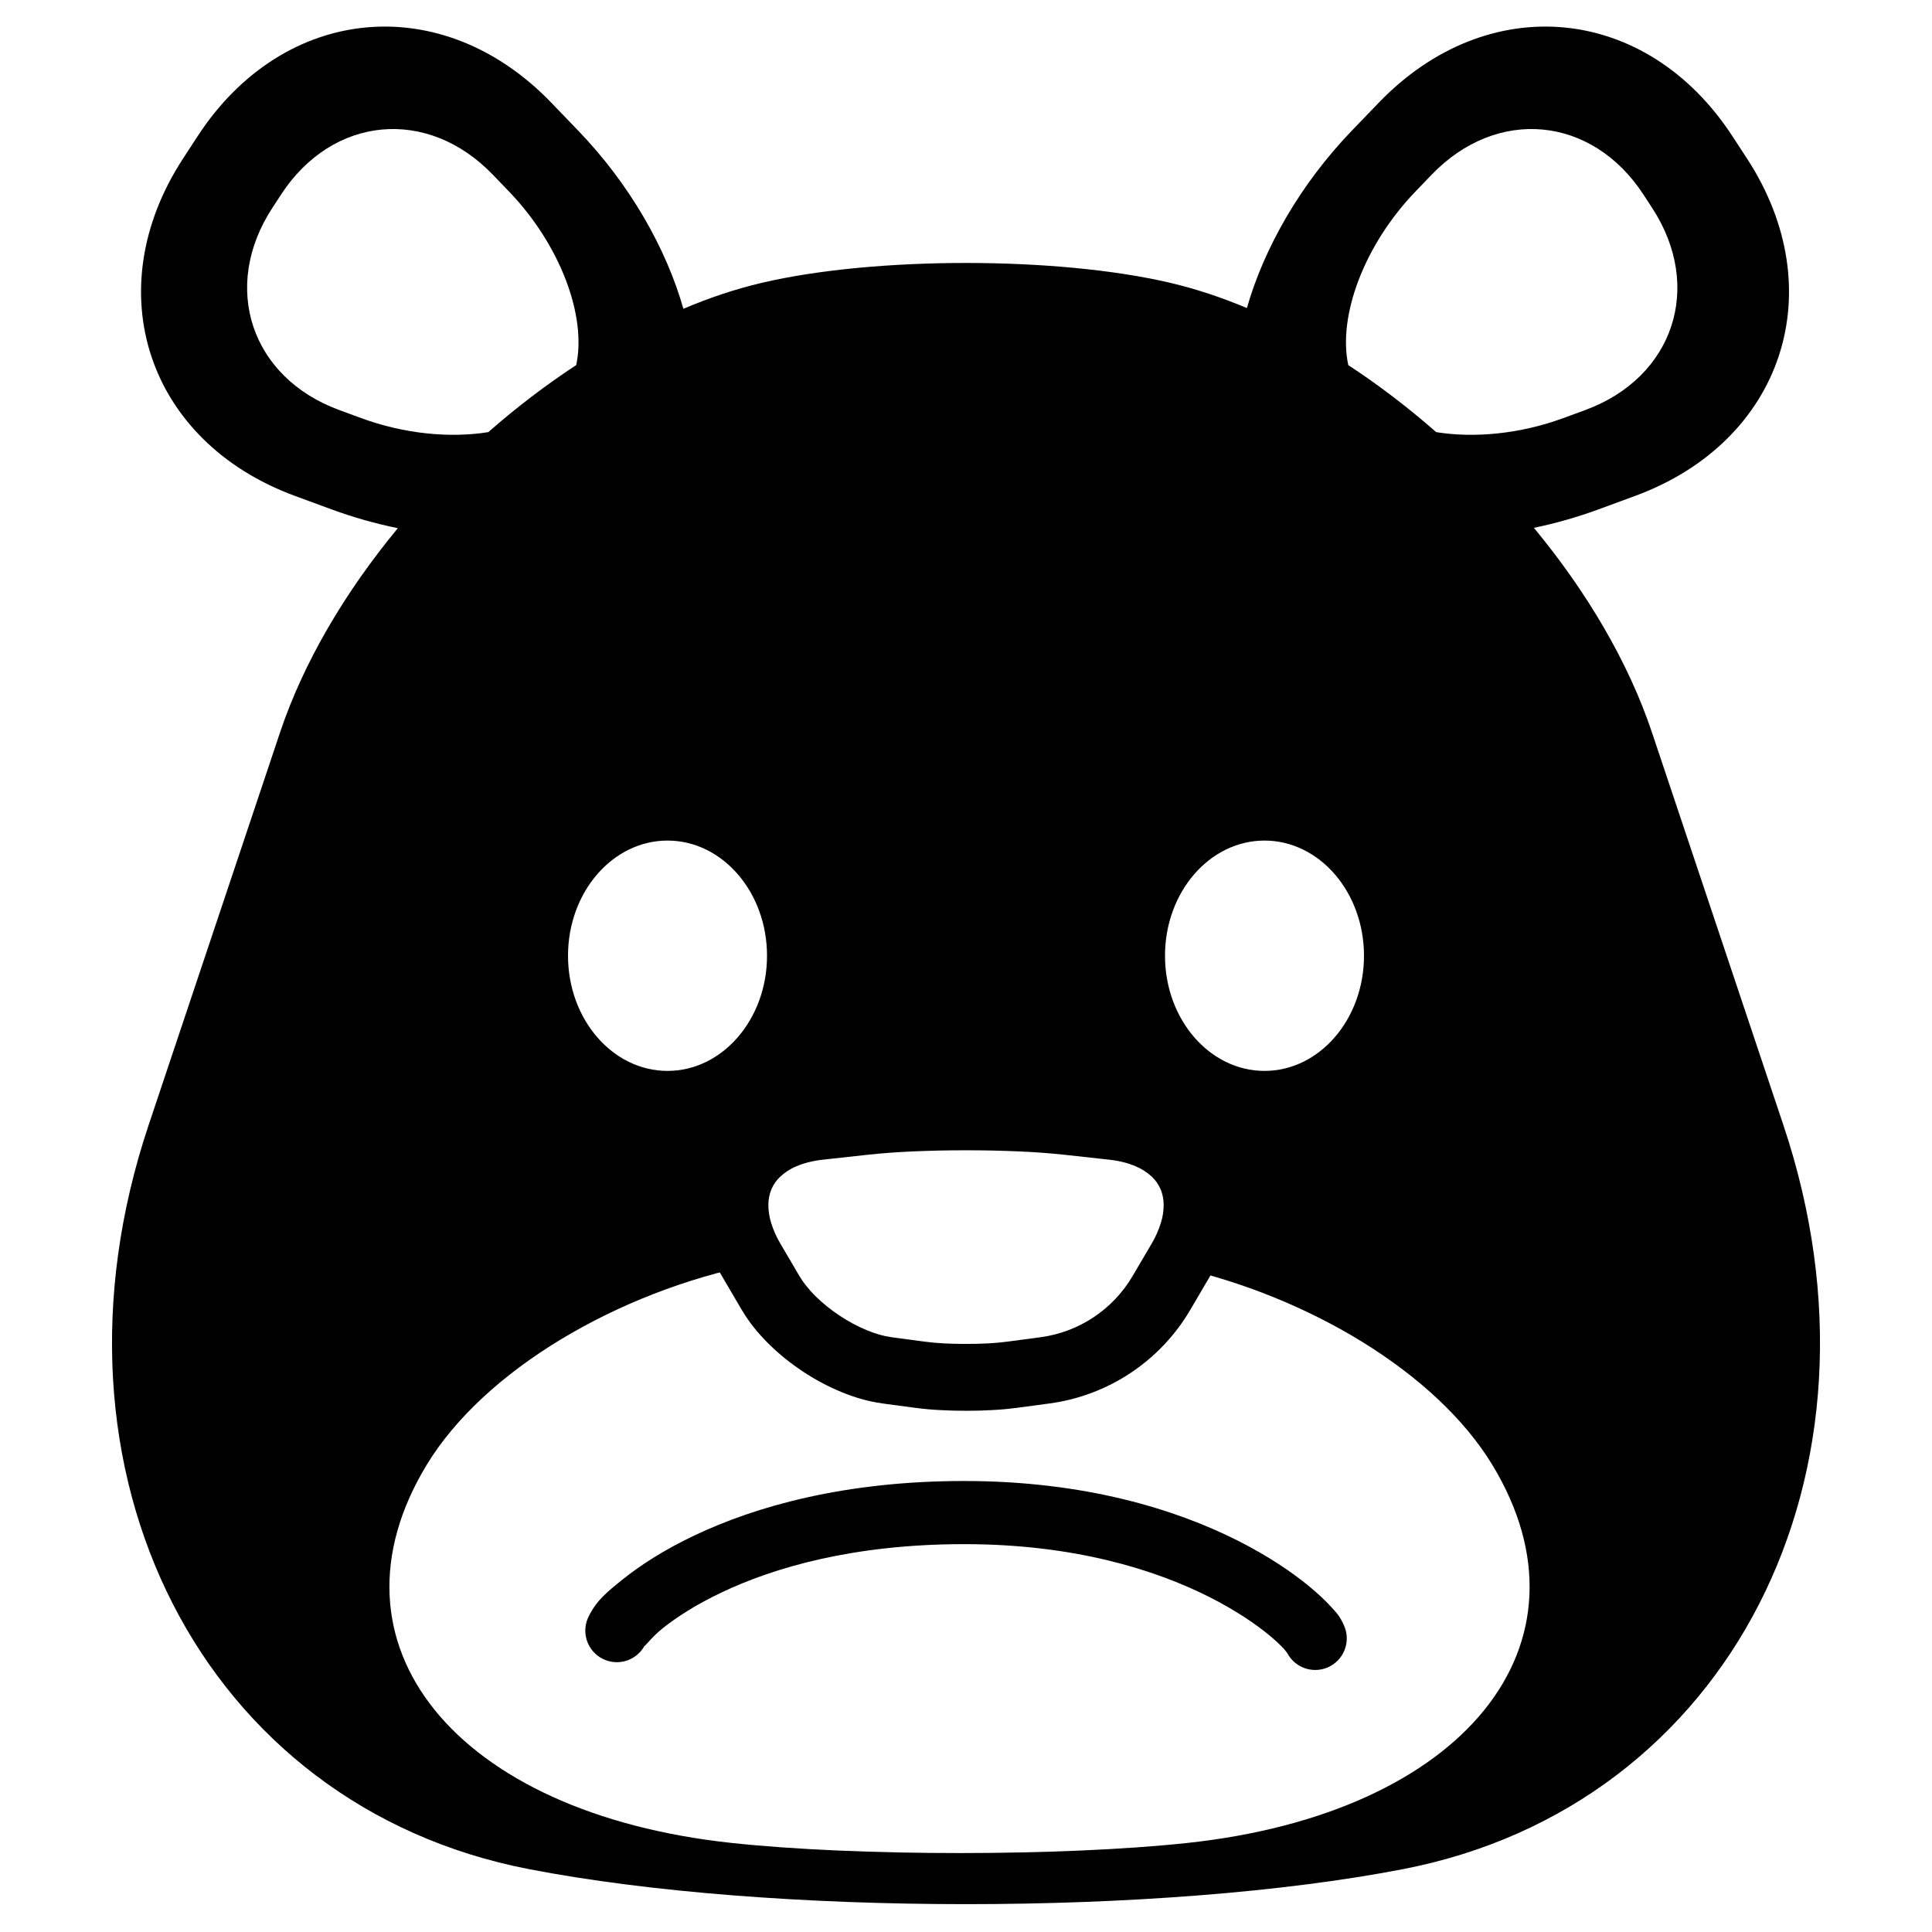 <?xml version="1.0" encoding="UTF-8"?>
<!-- Uploaded to: SVG Repo, www.svgrepo.com, Generator: SVG Repo Mixer Tools -->
<svg fill="#000000" width="800px" height="800px" version="1.1" viewBox="144 144 512 512" xmlns="http://www.w3.org/2000/svg">
 <g>
  <path d="m422.14 515.93-8.961 1.199h-0.039c-2.098 0.273-4.195 0.461-6.301 0.559-2.273 0.129-4.555 0.188-6.836 0.18-2.285 0.008-4.566-0.051-6.84-0.18-2.106-0.098-4.203-0.285-6.297-0.559h-0.039l-8.965-1.199c-0.012-0.012-0.02-0.012-0.031-0.012-1.867-0.254-3.719-0.648-5.539-1.16-1.832-0.531-3.641-1.152-5.402-1.891-3.562-1.484-6.988-3.316-10.203-5.461-3.227-2.137-6.238-4.574-8.996-7.293-1.355-1.336-2.637-2.754-3.828-4.238-1.188-1.477-2.262-3.031-3.227-4.656-0.008-0.008-0.008-0.02-0.02-0.02l-5-8.512c-1.789-2.992-3.207-6.188-4.219-9.523-0.965-3.148-1.469-6.418-1.488-9.715-0.027-3.816 0.719-7.594 2.188-11.129 1.477-3.5 3.668-6.672 6.434-9.297 2.816-2.668 6.102-4.793 9.672-6.277 1.859-0.789 3.769-1.43 5.719-1.91 2.047-0.52 4.133-0.887 6.227-1.113l11.898-1.316h0.031c4.387-0.465 8.785-0.789 13.184-0.965 4.91-0.215 9.832-0.324 14.742-0.316 4.91-0.008 9.828 0.102 14.738 0.316 4.398 0.176 8.797 0.5 13.188 0.965h0.027l11.898 1.316c2.094 0.227 4.18 0.594 6.227 1.113 1.949 0.48 3.859 1.121 5.719 1.91 3.57 1.484 6.859 3.609 9.672 6.277 2.766 2.625 4.961 5.797 6.438 9.297 1.465 3.535 2.211 7.312 2.184 11.129-0.02 3.297-0.523 6.566-1.488 9.715-1.012 3.336-2.43 6.531-4.219 9.523l-5 8.512c-7.949 13.512-21.695 22.641-37.246 24.73zm-32.98-16.367-8.926-1.188c-1.043-0.148-2.066-0.367-3.082-0.652-1.168-0.332-2.332-0.738-3.453-1.211-2.527-1.051-4.938-2.34-7.211-3.867-2.285-1.492-4.41-3.227-6.359-5.133-0.875-0.867-1.691-1.773-2.457-2.727-0.66-0.816-1.262-1.684-1.793-2.578l-5.008-8.523c-0.012-0.02-0.02-0.039-0.031-0.047-1.062-1.781-1.906-3.68-2.508-5.66-0.461-1.504-0.699-3.059-0.707-4.633-0.012-1.43 0.266-2.844 0.805-4.172 0.531-1.242 1.309-2.363 2.285-3.289 1.27-1.191 2.734-2.144 4.348-2.805 1.023-0.441 2.086-0.797 3.168-1.062 1.262-0.324 2.539-0.551 3.828-0.688h0.02l11.887-1.309c4.004-0.422 8.02-0.719 12.047-0.887 4.664-0.195 9.328-0.305 13.992-0.293 4.664-0.012 9.328 0.098 13.992 0.293 4.023 0.168 8.039 0.465 12.043 0.887l11.887 1.309h0.02c1.289 0.137 2.57 0.363 3.828 0.688 1.082 0.266 2.144 0.621 3.168 1.062 1.613 0.66 3.082 1.613 4.352 2.805 0.973 0.926 1.75 2.047 2.281 3.289 0.539 1.328 0.816 2.742 0.809 4.172-0.012 1.574-0.246 3.129-0.711 4.633-0.602 1.98-1.445 3.879-2.508 5.66-0.012 0.008-0.02 0.027-0.031 0.047l-5.016 8.531c-5.199 8.828-14.172 14.789-24.328 16.16l-8.941 1.188c-1.625 0.219-3.269 0.355-4.91 0.445-1.98 0.098-3.957 0.156-5.934 0.145-1.98 0.012-3.957-0.047-5.934-0.145-1.645-0.09-3.289-0.227-4.91-0.445z" fill-rule="evenodd"/>
  <path d="m343.84 479.08c-36.23 7.305-71.57 28.09-86.762 53.125-28.785 47.457 7.473 92.359 80.922 100.21 33.27 3.555 87.289 3.555 120.56 0 73.449-7.852 109.71-52.754 80.922-100.21-14.758-24.332-48.551-44.645-83.695-52.477l0.984-1.672c10.266-17.465 2.258-33.449-17.875-35.672l-11.902-1.312c-14.895-1.645-39.082-1.645-53.98 0l-11.902 1.312c-20.129 2.223-28.137 18.207-17.871 35.672zm-47.141-238.32c2.809-12.91-4.16-31.832-17.828-46.031l-4.281-4.449c-17.332-18-42.48-15.621-56.129 5.312l-2.301 3.527c-13.648 20.934-5.699 44.926 17.746 53.547l5.793 2.129c11.496 4.227 23.613 5.348 33.703 3.723 7.434-6.519 15.254-12.5 23.297-17.758zm204.61 0c-2.809-12.91 4.16-31.832 17.828-46.031l4.281-4.449c17.328-18 42.48-15.621 56.129 5.312l2.301 3.527c13.648 20.934 5.695 44.926-17.746 53.547l-5.793 2.129c-11.496 4.227-23.617 5.348-33.703 3.723-7.434-6.519-15.254-12.5-23.297-17.758zm-206.78 156.52c0-16.844 11.816-30.52 26.367-30.52 14.555 0 26.371 13.676 26.371 30.52s-11.816 30.52-26.371 30.52c-14.551 0-26.367-13.676-26.367-30.52zm255.97-113.4c13.992 16.91 25.047 35.578 31.297 54.25l34.84 104.09c30.812 92.055-14.336 180.38-100.76 197.11-63.949 12.387-167.79 12.387-231.75 0-86.422-16.734-131.57-105.06-100.76-197.11l34.84-104.09c6.238-18.637 17.266-37.273 31.223-54.156-5.875-1.195-11.777-2.856-17.586-4.992l-9.676-3.559c-39.156-14.398-52.438-54.469-29.641-89.43l3.844-5.894c22.797-34.957 64.801-38.934 93.742-8.867l7.148 7.426c13.656 14.184 23.305 31.188 27.844 47.176 6.918-2.938 13.855-5.25 20.715-6.863 29.902-7.043 78.461-7.043 108.37 0 6.703 1.578 13.48 3.824 20.246 6.668 4.559-15.93 14.188-32.855 27.785-46.98l7.152-7.426c28.941-30.066 70.945-26.09 93.742 8.867l3.844 5.894c22.797 34.961 9.512 75.031-29.645 89.43l-9.672 3.559c-5.664 2.082-11.414 3.711-17.141 4.898zm-97.762 113.4c0-16.844 11.812-30.52 26.367-30.52 14.551 0 26.367 13.676 26.367 30.52s-11.816 30.52-26.367 30.52c-14.555 0-26.367-13.676-26.367-30.52z" fill-rule="evenodd"/>
  <path d="m399.53 536.48c-31.727 0-55.34 6.754-71.508 14.434-8.082 3.84-14.301 7.894-18.82 11.504-4.519 3.606-7.066 5.719-9.168 9.895-1.02 1.984-1.203 4.293-0.512 6.414 0.691 2.121 2.199 3.879 4.191 4.879 1.992 1.004 4.305 1.168 6.418 0.461 2.113-0.711 3.859-2.234 4.844-4.234-0.77 1.527 1.219-1.59 4.66-4.336 3.441-2.746 8.609-6.164 15.562-9.469 13.906-6.609 34.969-12.816 64.328-12.816 29.242 0 50.625 6.801 64.863 13.961 7.117 3.582 12.449 7.266 15.977 10.184 1.766 1.457 3.082 2.731 3.894 3.613s1.18 1.855 0.574 0.469v-0.004c0.867 2.066 2.527 3.695 4.606 4.527 2.082 0.832 4.41 0.797 6.461-0.102 2.051-0.898 3.66-2.582 4.457-4.676 0.801-2.09 0.73-4.418-0.199-6.457-1.121-2.562-2.137-3.512-3.586-5.09-1.453-1.578-3.277-3.305-5.555-5.184-4.551-3.758-10.879-8.086-19.109-12.227-16.461-8.281-40.535-15.746-72.379-15.746z"/>
 </g>
</svg>